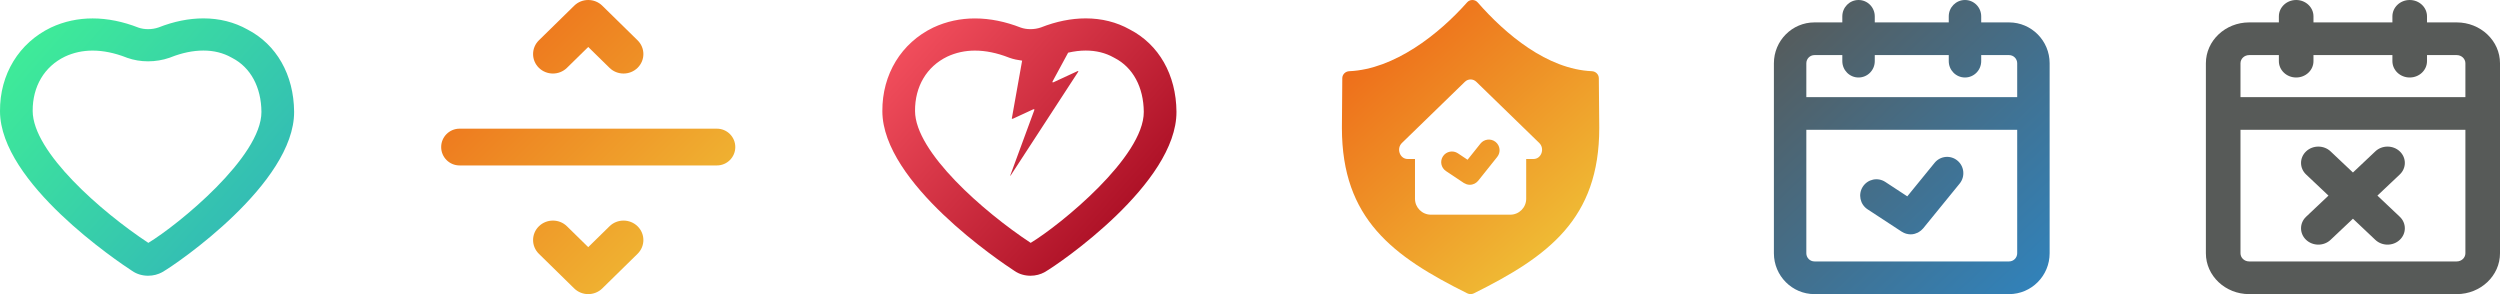 <?xml version="1.0" encoding="UTF-8"?>
<svg width="272px" height="32px" viewBox="0 0 272 32" version="1.1" xmlns="http://www.w3.org/2000/svg" xmlns:xlink="http://www.w3.org/1999/xlink">
    <title>icon-etho_medium</title>
    <defs>
        <linearGradient x1="0%" y1="11.719%" x2="100%" y2="88.281%" id="linearGradient-1">
            <stop stop-color="#3FEE97" offset="0%"></stop>
            <stop stop-color="#31B3BA" offset="100%"></stop>
        </linearGradient>
        <linearGradient x1="100%" y1="100%" x2="0%" y2="0%" id="linearGradient-2">
            <stop stop-color="#EFC839" offset="0%"></stop>
            <stop stop-color="#EE6417" offset="100%"></stop>
        </linearGradient>
        <linearGradient x1="0%" y1="11.719%" x2="100%" y2="88.281%" id="linearGradient-3">
            <stop stop-color="#F5515F" offset="0%"></stop>
            <stop stop-color="#9F041B" offset="100%"></stop>
        </linearGradient>
        <linearGradient x1="88.281%" y1="100%" x2="11.719%" y2="0%" id="linearGradient-4">
            <stop stop-color="#EFC839" offset="0%"></stop>
            <stop stop-color="#EE6417" offset="100%"></stop>
        </linearGradient>
        <linearGradient x1="6.055%" y1="0%" x2="93.945%" y2="100%" id="linearGradient-5">
            <stop stop-color="#575A58" offset="0%"></stop>
            <stop stop-color="#3182BA" offset="100%"></stop>
        </linearGradient>
    </defs>
    <g id="Page-1" stroke="none" stroke-width="1" fill="none" fill-rule="evenodd">
        <g id="Desktop-HD" transform="translate(-344, -6912)">
            <g id="Group-2" transform="translate(344, 6912)">
                <g id="icon-etho_medium" transform="translate(0, -0)">
                    <g id="icon-/-medium-/-well" transform="translate(0, 0)">
                        <rect id="boundary-box" x="0" y="0" width="32" height="32"></rect>
                        <path d="M22.128,2 C20.559,2 18.911,2.33 17.252,2.985 C16.898,3.109 16.504,3.172 16.113,3.172 C15.744,3.172 15.378,3.116 15.052,3 C13.393,2.353 11.715,2.005 10.075,2.004 C8.51,2.004 6.979,2.322 5.531,3.001 C2.078,4.67 -0.031,8.067 0,12.109 C0.031,19.898 12.839,28.471 14.367,29.468 C14.881,29.828 15.5,30 16.113,30 C16.668,30 17.219,29.86 17.683,29.593 C19.273,28.681 32.032,19.951 32,12.162 C31.969,8.121 30.074,4.837 26.925,3.209 C25.484,2.401 23.854,2 22.128,2 M22.128,5.5 C23.257,5.5 24.278,5.752 25.165,6.25 L25.219,6.28 L25.273,6.308 C27.267,7.339 28.424,9.483 28.444,12.176 C28.464,17.06 19.41,24.437 16.139,26.424 C11.017,23.045 3.574,16.545 3.556,12.083 C3.535,9.406 4.827,7.241 7.06,6.161 C7.988,5.726 9.002,5.504 10.074,5.504 C11.234,5.505 12.468,5.756 13.743,6.253 L13.794,6.274 L13.847,6.293 C14.555,6.544 15.318,6.672 16.113,6.672 C16.905,6.672 17.708,6.539 18.435,6.286 L18.506,6.261 L18.576,6.233 C19.81,5.747 21.004,5.5 22.128,5.5" id="Fill-1" fill="url(#linearGradient-1)"></path>
                    </g>
                    <g id="icon-/-medium-/-borderline" transform="translate(48, 0)">
                        <rect id="boundary-box" x="0" y="0" width="32" height="32"></rect>
                        <path d="M18.314,24.62 L16,26.889 L13.685,24.62 C12.842,23.793 11.476,23.793 10.632,24.62 C9.789,25.445 9.789,26.786 10.631,27.613 L14.472,31.38 C14.895,31.793 15.447,32 16,32 C16.553,32 17.106,31.793 17.527,31.38 L21.368,27.613 C22.211,26.786 22.211,25.445 21.368,24.62 C20.523,23.793 19.157,23.793 18.314,24.62 M30,14 C31.105,14 32,14.895 32,16 C32,17.105 31.105,18 30,18 L30,18 L2,18 C0.895,18 0,17.105 0,16 C0,14.895 0.895,14 2,14 L2,14 Z M16,-4.84057239e-14 C16.553,-4.84057239e-14 17.106,0.207 17.528,0.62 C17.529,0.621 17.529,0.622 17.53,0.623 L17.53,0.623 L21.368,4.386 C22.211,5.213 22.211,6.553 21.368,7.38 C20.947,7.794 20.393,8 19.841,8 C19.288,8 18.736,7.794 18.315,7.38 L18.315,7.38 L16,5.111 L13.685,7.38 C13.263,7.794 12.712,8 12.159,8 C11.606,8 11.054,7.794 10.631,7.38 C9.789,6.553 9.789,5.212 10.632,4.386 L10.632,4.386 L14.474,0.62 C14.895,0.207 15.447,-4.84057239e-14 16,-4.84057239e-14 Z" id="Combined-Shape" fill="url(#linearGradient-2)"></path>
                    </g>
                    <g id="icon-/-medium-/-unwell" transform="translate(96, 0)">
                        <rect id="boundary-box" x="0" y="0" width="32" height="32"></rect>
                        <path d="M16.139,26.424 C11.017,23.045 3.574,16.545 3.556,12.083 C3.535,9.406 4.827,7.241 7.06,6.161 C7.988,5.726 9.003,5.504 10.075,5.505 C11.234,5.505 12.468,5.756 13.742,6.253 L13.794,6.274 L13.846,6.292 C14.28,6.446 14.739,6.537 15.207,6.597 L14.1,12.809 C14.044,12.912 14.112,12.959 14.241,12.899 L16.384,11.908 C16.513,11.848 16.581,11.895 16.526,11.998 L13.935,19.039 C13.879,19.141 13.933,19.152 13.989,19.049 L21.293,7.833 C21.349,7.73 21.334,7.694 21.205,7.753 L18.634,8.943 C18.505,9.003 18.477,8.937 18.532,8.834 L20.214,5.73 C20.869,5.581 21.51,5.5 22.127,5.5 C23.256,5.5 24.278,5.752 25.164,6.25 L25.218,6.28 L25.272,6.308 C27.268,7.339 28.423,9.483 28.444,12.176 C28.464,17.06 19.41,24.437 16.139,26.424 M26.925,3.209 C25.484,2.4 23.854,2 22.127,2 C20.559,2 18.911,2.33 17.252,2.985 C16.898,3.109 16.504,3.172 16.112,3.172 C15.744,3.172 15.378,3.115 15.052,2.999 C13.394,2.353 11.715,2.005 10.075,2.005 C8.51,2.004 6.979,2.322 5.531,3 C2.078,4.67 -0.03,8.067 0,12.109 C0.031,19.898 12.838,28.471 14.366,29.468 C14.88,29.828 15.5,30 16.114,30 C16.669,30 17.219,29.86 17.683,29.593 C19.272,28.68 32.031,19.951 32,12.162 C31.969,8.121 30.074,4.837 26.925,3.209" id="Fill-1" fill="url(#linearGradient-3)"></path>
                    </g>
                    <g id="icon-/-medium-/-self_isolating" transform="translate(144, 0)">
                        <rect id="boundary-box" x="0" y="0" width="32" height="32"></rect>
                        <path d="M15.626,0.252 C15.927,-0.087 16.471,-0.083 16.769,0.258 C19.81,3.732 24.335,7.535 29.196,7.746 C29.614,7.765 29.949,8.093 29.953,8.51 L29.953,8.51 L30,13.917 C30,23.83 24.444,27.896 16.354,31.918 C16.134,32.027 15.867,32.027 15.647,31.918 C7.556,27.896 2,23.83 2,13.917 L2,13.917 L2.041,8.511 C2.044,8.094 2.38,7.765 2.798,7.747 C7.694,7.536 12.545,3.731 15.626,0.252 Z M16.62,8.899 C16.268,8.558 15.733,8.558 15.381,8.899 L15.381,8.899 L8.531,15.554 C7.9,16.168 8.302,17.298 9.151,17.298 L9.151,17.298 L9.951,17.298 L9.951,21.626 C9.951,22.581 10.725,23.357 11.679,23.357 L11.679,23.357 L20.321,23.357 C21.276,23.357 22.05,22.581 22.05,21.626 L22.05,21.626 L22.05,17.298 L22.85,17.298 C23.699,17.298 24.101,16.168 23.47,15.554 L23.47,15.554 Z M17.075,15.623 C17.476,15.122 18.21,15.038 18.714,15.437 C19.218,15.837 19.302,16.567 18.901,17.069 L18.901,17.069 L16.827,19.665 C16.803,19.695 16.774,19.717 16.748,19.744 C16.719,19.774 16.692,19.805 16.661,19.83 C16.618,19.866 16.573,19.895 16.526,19.923 C16.495,19.942 16.466,19.964 16.434,19.98 C16.378,20.007 16.32,20.026 16.263,20.044 C16.235,20.053 16.209,20.066 16.181,20.071 C16.093,20.093 16.004,20.104 15.913,20.104 L15.913,20.104 C15.794,20.104 15.674,20.082 15.557,20.045 C15.52,20.033 15.486,20.01 15.45,19.995 C15.388,19.968 15.323,19.947 15.264,19.907 L15.264,19.907 L13.319,18.609 C12.784,18.251 12.642,17.53 13.001,16.997 C13.359,16.465 14.085,16.322 14.619,16.679 L14.619,16.679 L15.671,17.381 Z" id="Combined-Shape" fill="url(#linearGradient-4)"></path>
                    </g>
                    <g id="icon-/-medium-/-available" transform="translate(192, 0)">
                        <rect id="boundary-box" x="0" y="0" width="32" height="32"></rect>
                        <path d="M21.79,0 C22.765,0 23.555,0.796 23.555,1.778 L23.555,1.778 L23.555,2.438 L26.588,2.438 C29.021,2.438 31,4.433 31,6.883 L31,6.883 L31,27.556 C31,30.006 29.021,32 26.588,32 L26.588,32 L5.412,32 C2.979,32 1,30.006 1,27.556 L1,27.556 L1,6.883 C1,4.433 2.979,2.438 5.412,2.438 L5.412,2.438 L8.444,2.438 L8.444,1.778 C8.444,0.796 9.235,0 10.209,0 C11.184,0 11.975,0.796 11.975,1.778 L11.975,1.778 L11.975,2.438 L20.025,2.438 L20.025,1.778 C20.025,0.796 20.816,0 21.79,0 Z M27.471,14.121 L4.529,14.121 L4.529,27.556 C4.529,28.046 4.926,28.444 5.412,28.444 L5.412,28.444 L26.588,28.444 C27.074,28.444 27.471,28.046 27.471,27.556 L27.471,27.556 L27.471,14.121 Z M18.482,17.718 C19.1,16.959 20.213,16.847 20.966,17.471 C21.72,18.093 21.829,19.213 21.211,19.973 L21.211,19.973 L17.24,24.848 C17.208,24.887 17.169,24.916 17.134,24.952 C17.092,24.995 17.052,25.039 17.007,25.077 C16.942,25.132 16.871,25.178 16.801,25.223 C16.755,25.251 16.711,25.282 16.663,25.307 C16.578,25.349 16.491,25.379 16.403,25.407 C16.361,25.421 16.322,25.439 16.28,25.448 C16.147,25.48 16.012,25.498 15.875,25.498 L15.875,25.498 C15.724,25.498 15.576,25.473 15.43,25.435 L15.43,25.435 L15.354,25.415 C15.214,25.371 15.078,25.309 14.949,25.228 C14.938,25.221 14.925,25.218 14.914,25.211 L14.914,25.211 L11.191,22.773 C10.374,22.237 10.143,21.136 10.674,20.313 C11.206,19.49 12.297,19.257 13.116,19.791 L13.116,19.791 L15.513,21.363 Z M8.444,5.994 L5.412,5.994 C4.926,5.994 4.529,6.393 4.529,6.883 L4.529,6.883 L4.529,10.565 L27.471,10.565 L27.471,6.883 C27.471,6.393 27.074,5.994 26.588,5.994 L26.588,5.994 L23.555,5.994 L23.555,6.654 C23.555,7.636 22.765,8.432 21.79,8.432 C20.816,8.432 20.025,7.636 20.025,6.654 L20.025,6.654 L20.025,5.994 L11.975,5.994 L11.975,6.654 C11.975,7.636 11.184,8.432 10.209,8.432 C9.235,8.432 8.444,7.636 8.444,6.654 L8.444,6.654 L8.444,5.994 Z" id="Combined-Shape" fill="url(#linearGradient-5)"></path>
                    </g>
                    <g id="icon-/-medium-/-day_off" transform="translate(240, 0)">
                        <rect id="boundary-box" x="0" y="0" width="32" height="32"></rect>
                        <path d="M22.176,0 C23.216,0 24.058,0.796 24.058,1.778 L24.058,1.778 L24.058,2.438 L27.294,2.438 C29.889,2.438 32,4.433 32,6.883 L32,6.883 L32,27.556 C32,30.006 29.889,32 27.294,32 L27.294,32 L4.706,32 C2.111,32 1.0658141e-14,30.006 1.0658141e-14,27.556 L1.0658141e-14,27.556 L1.0658141e-14,6.883 C1.0658141e-14,4.433 2.111,2.438 4.706,2.438 L4.706,2.438 L7.941,2.438 L7.941,1.778 C7.941,0.796 8.784,0 9.823,0 C10.863,0 11.706,0.796 11.706,1.778 L11.706,1.778 L11.706,2.438 L20.294,2.438 L20.294,1.778 C20.294,0.796 21.137,0 22.176,0 Z M28.235,14.121 L3.765,14.121 L3.765,27.556 C3.765,28.046 4.187,28.444 4.706,28.444 L4.706,28.444 L27.294,28.444 C27.813,28.444 28.235,28.046 28.235,27.556 L28.235,27.556 L28.235,14.121 Z M18.434,16.47 C19.168,15.776 20.361,15.776 21.095,16.47 C21.83,17.164 21.83,18.29 21.095,18.984 L21.095,18.984 L18.662,21.282 L21.095,23.581 C21.83,24.275 21.83,25.401 21.095,26.095 C20.728,26.442 20.246,26.616 19.765,26.616 C19.283,26.616 18.801,26.442 18.434,26.095 L18.434,26.095 L16,23.796 L13.566,26.095 C13.199,26.442 12.717,26.616 12.235,26.616 C11.753,26.616 11.271,26.442 10.904,26.095 C10.169,25.401 10.169,24.275 10.904,23.581 L10.904,23.581 L13.338,21.282 L10.904,18.984 C10.169,18.29 10.169,17.164 10.904,16.47 C11.638,15.776 12.832,15.776 13.566,16.47 L13.566,16.47 L16,18.769 Z M7.941,5.994 L4.706,5.994 C4.187,5.994 3.765,6.393 3.765,6.883 L3.765,6.883 L3.765,10.565 L28.235,10.565 L28.235,6.883 C28.235,6.393 27.813,5.994 27.294,5.994 L27.294,5.994 L24.058,5.994 L24.058,6.654 C24.058,7.636 23.216,8.432 22.176,8.432 C21.137,8.432 20.294,7.636 20.294,6.654 L20.294,6.654 L20.294,5.994 L11.706,5.994 L11.706,6.654 C11.706,7.636 10.863,8.432 9.823,8.432 C8.784,8.432 7.941,7.636 7.941,6.654 L7.941,6.654 L7.941,5.994 Z" id="icon-day_off" fill="#575A58"></path>
                    </g>
                </g>
            </g>
        </g>
    </g>
</svg>